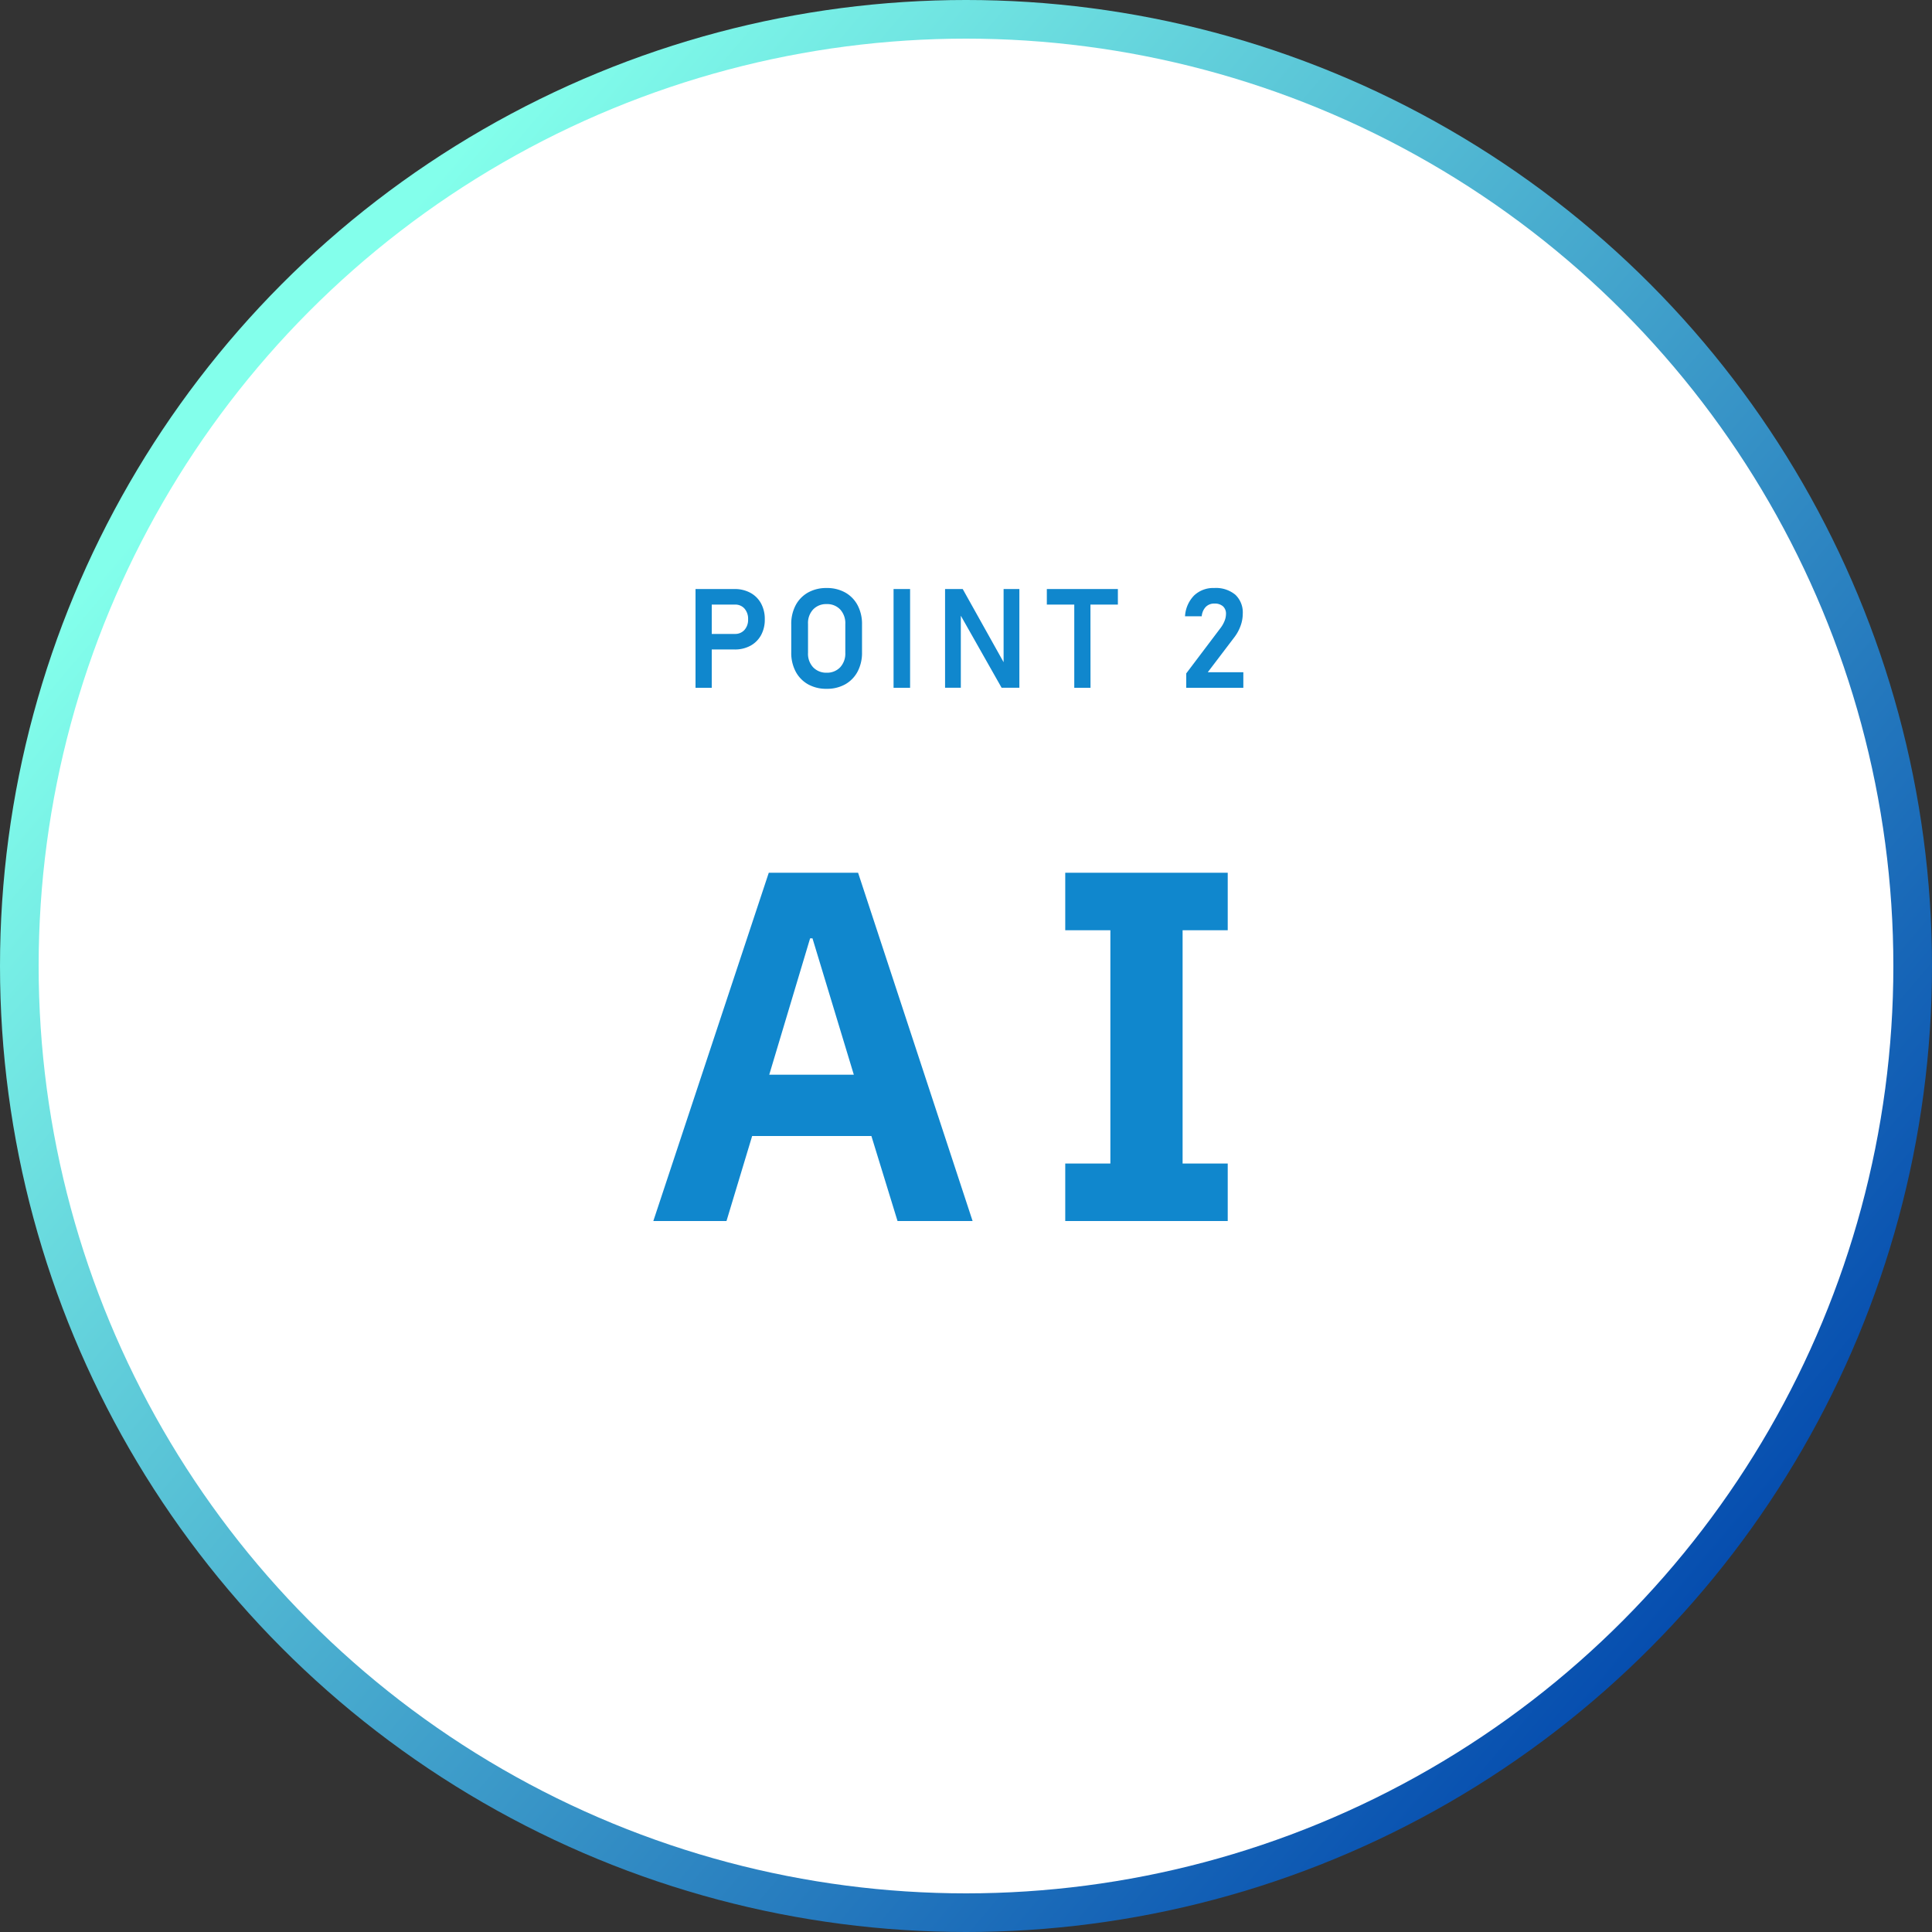 <?xml version="1.0" encoding="UTF-8"?> <svg xmlns="http://www.w3.org/2000/svg" xmlns:xlink="http://www.w3.org/1999/xlink" width="250" height="250" viewBox="0 0 250 250"><rect x="0" y="0" width="250" height="250" fill="#333333" stroke="none"/><defs><style>.a{fill:url(#a);}.b{fill:#fff;}.c{fill:#1087cd;}</style><linearGradient id="a" x1="0.153" y1="0.184" x2="0.924" y2="0.839" gradientUnits="objectBoundingBox"><stop offset="0" stop-color="#83ffeb"></stop><stop offset="1" stop-color="#0045ac"></stop></linearGradient></defs><g transform="translate(-835 -2219)"><g transform="translate(371 -334)"><circle class="a" cx="125" cy="125" r="125" transform="translate(464 2553)"></circle><circle class="b" cx="120" cy="120" r="120" transform="translate(469 2558)"></circle></g><path class="c" d="M10.56,6.948l3.32-11H29.311l3.381,11h9.714L27.589-38.116H16.031L1.092,6.948Zm10.82-36.58h.307l5.349,17.644H16.093ZM75.42,6.948V-.491h-5.84V-30.677h5.84v-7.439H54.394v7.439h5.84V-.491h-5.84V6.948Z" transform="translate(918.448 2370.052)"></path><path class="c" d="M-34.123-4.957V-6.97h4.087A1.588,1.588,0,0,0-28.8-7.488a1.963,1.963,0,0,0,.47-1.371,2,2,0,0,0-.466-1.389,1.584,1.584,0,0,0-1.239-.519h-4.087v-2.013H-30.1a4.221,4.221,0,0,1,2.065.488,3.431,3.431,0,0,1,1.375,1.367,4.189,4.189,0,0,1,.488,2.065A4.14,4.14,0,0,1-26.661-6.8,3.446,3.446,0,0,1-28.032-5.44a4.22,4.22,0,0,1-2.065.483ZM-35.134,0V-12.779h2.1V0Zm16.966.132a4.791,4.791,0,0,1-2.408-.584,4.069,4.069,0,0,1-1.6-1.648,5.159,5.159,0,0,1-.571-2.479V-8.2a5.153,5.153,0,0,1,.571-2.483,4.076,4.076,0,0,1,1.6-1.644,4.791,4.791,0,0,1,2.408-.584,4.791,4.791,0,0,1,2.408.584,4.076,4.076,0,0,1,1.6,1.644A5.153,5.153,0,0,1-13.589-8.2v3.621A5.159,5.159,0,0,1-14.16-2.1a4.069,4.069,0,0,1-1.6,1.648A4.791,4.791,0,0,1-18.168.132Zm0-2.083a2.33,2.33,0,0,0,1.758-.708,2.6,2.6,0,0,0,.659-1.859V-8.262a2.611,2.611,0,0,0-.659-1.868,2.3,2.3,0,0,0-1.758-.7,2.306,2.306,0,0,0-1.753.7,2.57,2.57,0,0,0-.655,1.868v3.744a2.558,2.558,0,0,0,.655,1.859A2.334,2.334,0,0,0-18.168-1.951Zm10.8-10.828V0H-9.508V-12.779ZM-2.843-.009V-12.779H-.558l5.5,9.844-.211.22V-12.779H6.772V-.009h-2.3L-1.015-9.7l.211-.22V-.009ZM13.876,0V-11.733h2.092L15.977,0ZM10.326-10.767v-2.013h9.193v2.013ZM28.366,0V-1.863l4.421-5.854a3.857,3.857,0,0,0,.532-.927,2.442,2.442,0,0,0,.189-.892v-.018a1.266,1.266,0,0,0-.391-.993,1.607,1.607,0,0,0-1.112-.352,1.507,1.507,0,0,0-1.107.426,1.985,1.985,0,0,0-.527,1.208v.009H28.208v-.009a4.184,4.184,0,0,1,1.187-2.694,3.607,3.607,0,0,1,2.593-.954,3.929,3.929,0,0,1,2.729.87,3.148,3.148,0,0,1,.962,2.461v.009A4.6,4.6,0,0,1,35.389-8a5.5,5.5,0,0,1-.817,1.485l-3.419,4.5h4.6V0Z" transform="translate(960.134 2308)"></path></g></svg> 